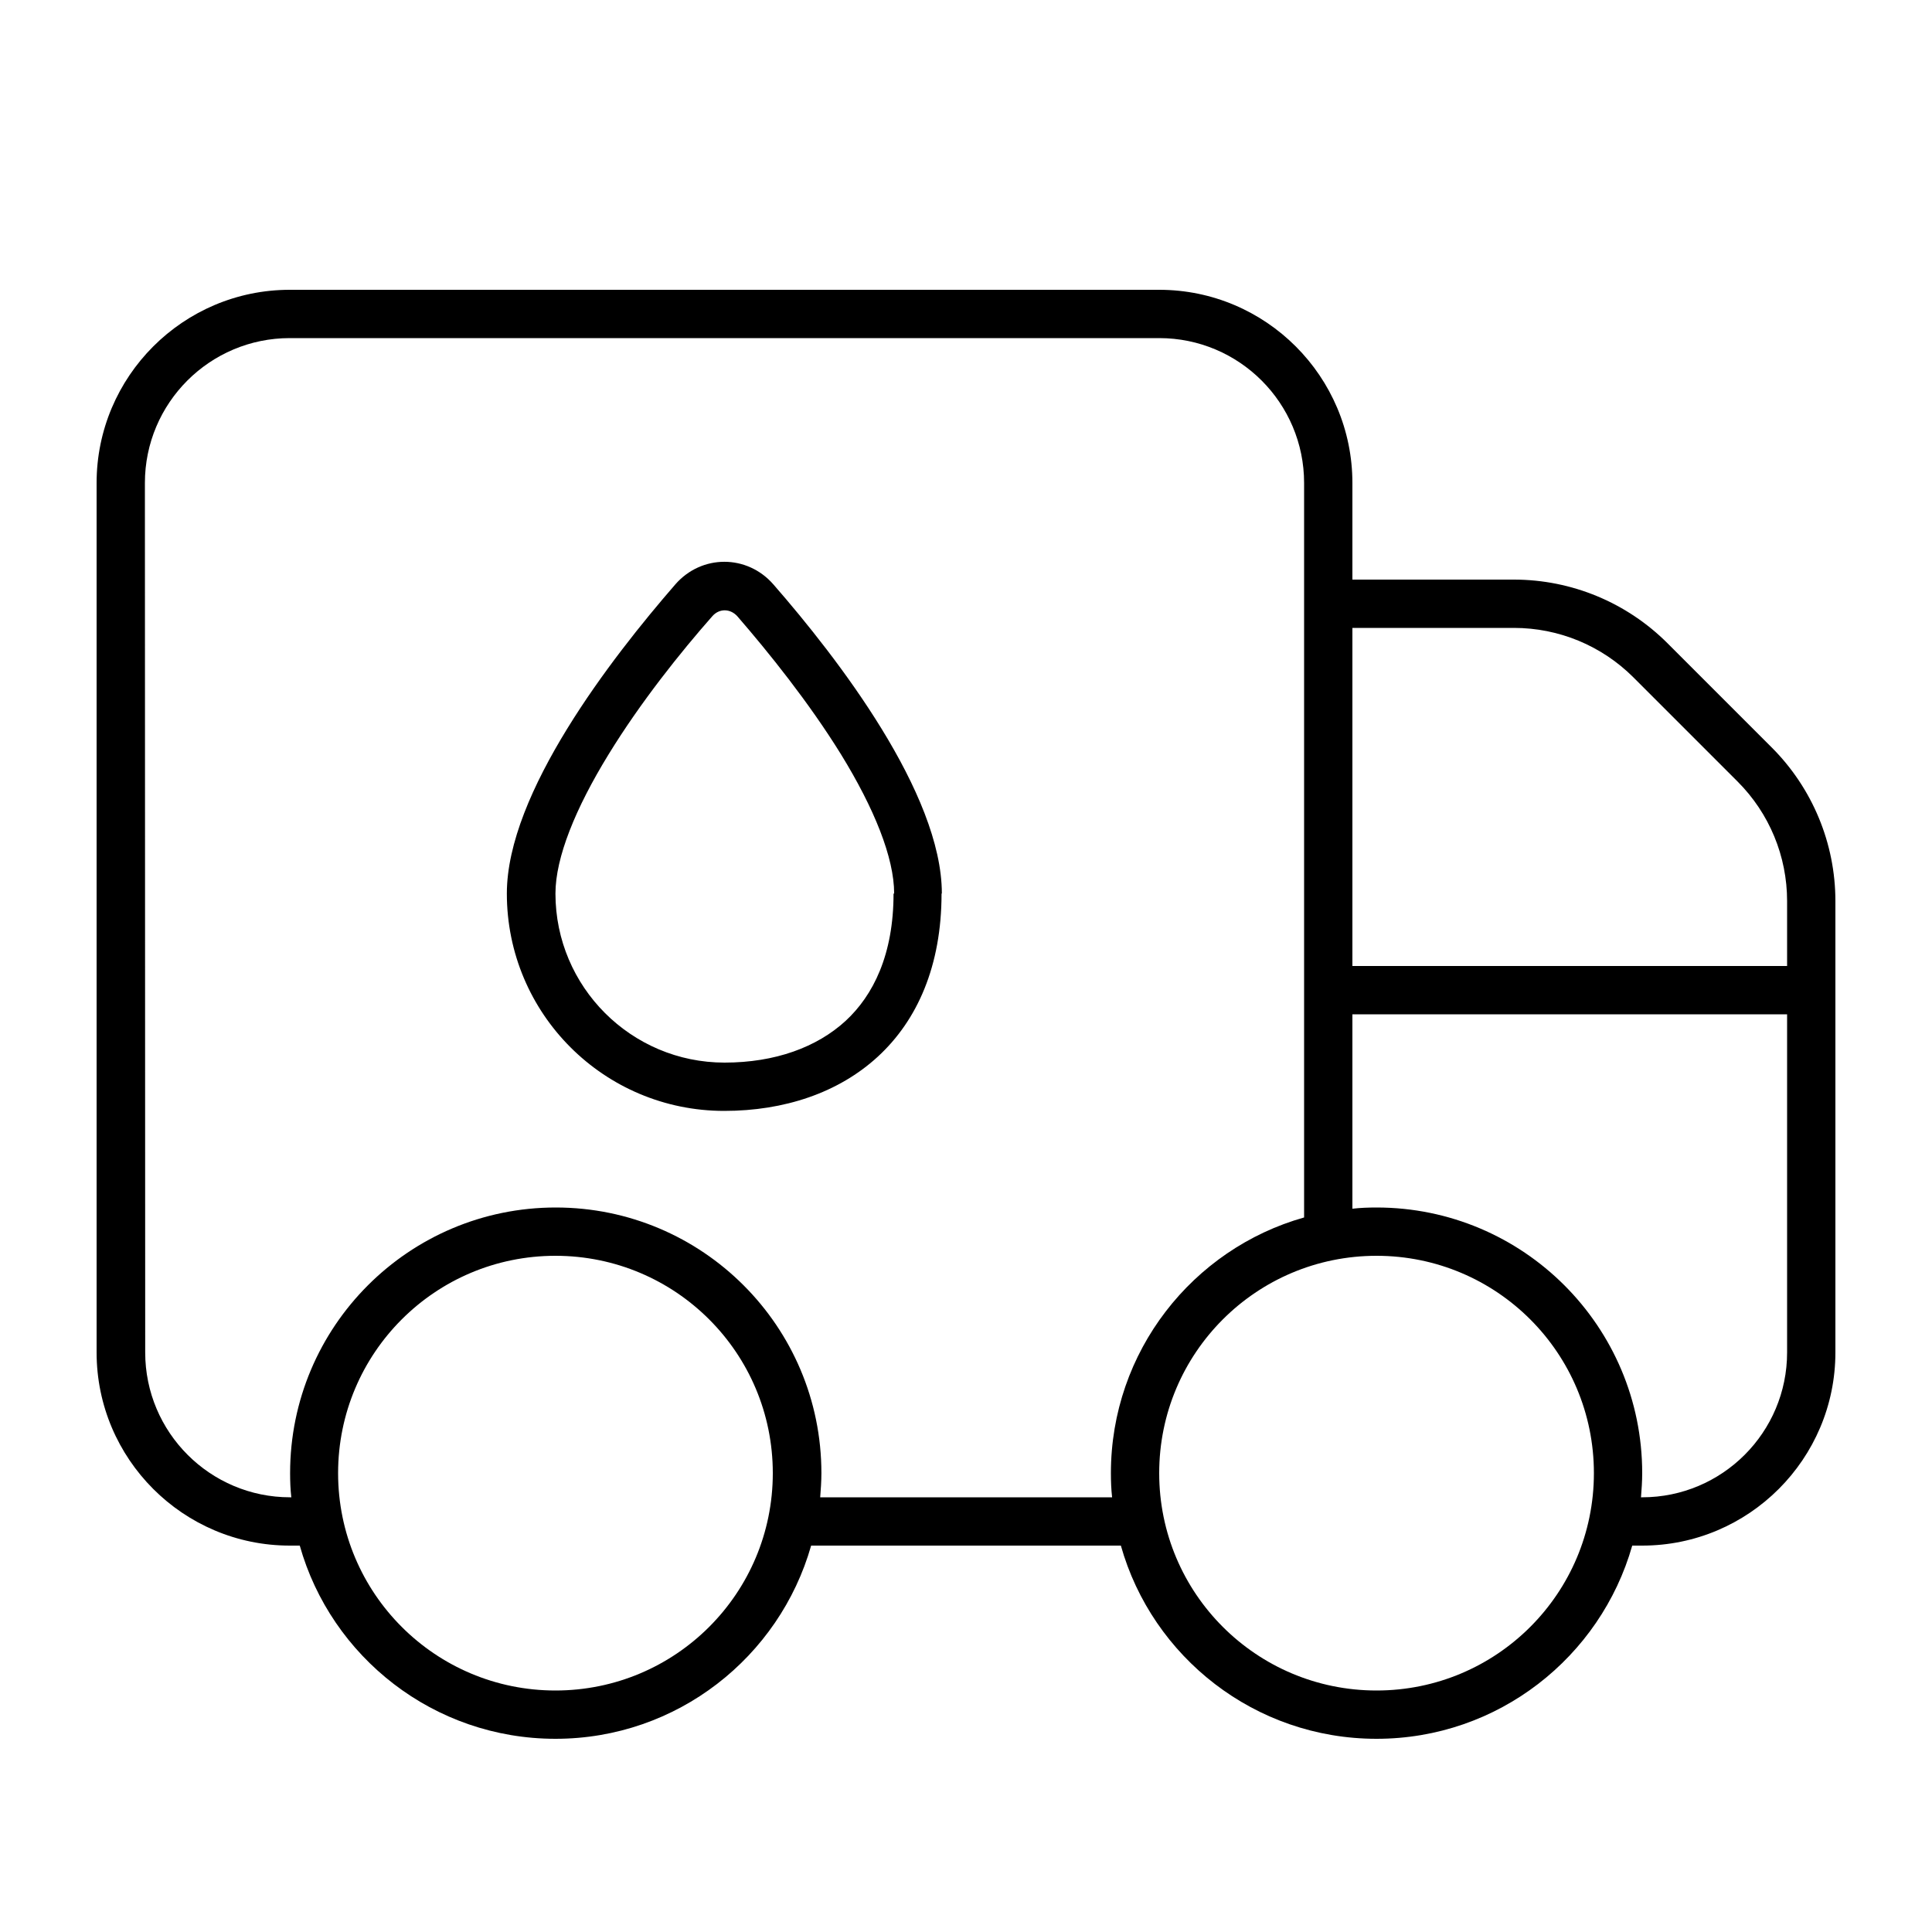 <svg xmlns="http://www.w3.org/2000/svg" viewBox="0 0 640 640"><!--! Font Awesome Pro 7.1.0 by @fontawesome - https://fontawesome.com License - https://fontawesome.com/license (Commercial License) Copyright 2025 Fonticons, Inc. --><path fill="currentColor" d="M384 112C410.5 112 432 133.5 432 160L432 403.3C395.1 413.7 368 447.7 368 488C368 490.7 368.1 493.4 368.4 496L271.7 496C271.9 493.4 272.1 490.7 272.1 488C272.1 439.4 232.7 400 184.1 400C135.5 400 96.1 439.4 96.1 488C96.1 490.7 96.2 493.4 96.5 496L96.1 496C69.6 496 48.1 474.5 48.1 448L48 160C48 133.5 69.5 112 96 112L384 112zM96 512L99.3 512C109.7 548.9 143.7 576 184 576C224.3 576 258.2 548.9 268.7 512L371.3 512C381.7 548.9 415.7 576 456 576C496.3 576 530.2 548.9 540.7 512L544 512C579.3 512 608 483.3 608 448L608 298.5C608 279.4 600.4 261.1 586.9 247.6L552.4 213.1C538.9 199.6 520.6 192 501.5 192L448 192L448 160C448 124.7 419.3 96 384 96L96 96C60.7 96 32 124.7 32 160L32 448C32 483.3 60.7 512 96 512zM448 208L501.5 208C516.4 208 530.6 213.9 541.1 224.4L575.6 258.9C586.1 269.4 592 283.6 592 298.5L592 320L448 320L448 208zM448 400.4L448 336L592 336L592 448C592 474.5 570.5 496 544 496L543.6 496C543.8 493.4 544 490.7 544 488C544 439.4 504.6 400 456 400C453.3 400 450.6 400.1 448 400.4zM112 488C112 448.2 144.2 416 184 416C223.8 416 256 448.2 256 488C256 527.8 223.8 560 184 560C144.2 560 112 527.8 112 488zM384 488C384 448.2 416.2 416 456 416C495.8 416 528 448.2 528 488C528 527.8 495.8 560 456 560C416.2 560 384 527.8 384 488zM296 296C296 316.2 289.3 329.7 280.1 338.2C270.6 346.9 256.8 352 240 352C209.1 352 184 326.9 184 296C184 284.1 190.6 267.8 201.6 249.9C212.2 232.6 225.5 216 235.9 204.2C238.2 201.5 241.9 201.5 244.3 204.2C254.6 216.1 267.9 232.6 278.6 249.9C289.6 267.8 296.2 284.1 296.2 296zM312 296C312 262.8 277.5 218 256.2 193.6C247.5 183.6 232.4 183.6 223.7 193.6C202.5 218 167.9 262.7 167.9 296C167.9 335.8 200.1 368 239.9 368C279.7 368 311.9 344 311.9 296z"/></svg>